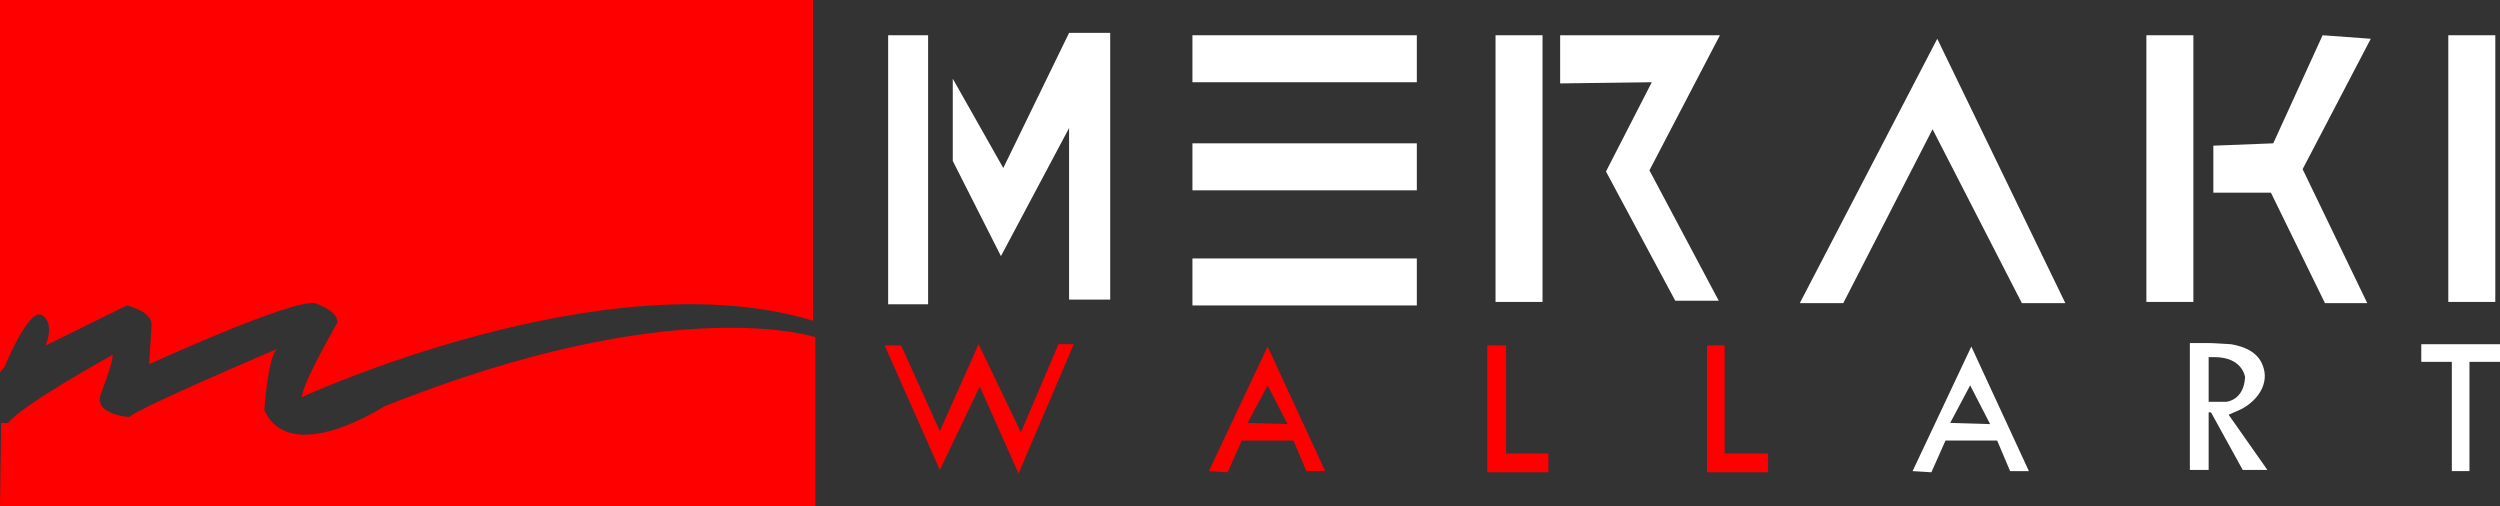 <?xml version="1.0" encoding="utf-8"?>
<!-- Generator: Adobe Illustrator 27.6.1, SVG Export Plug-In . SVG Version: 6.00 Build 0)  -->
<svg version="1.1" id="Capa_1" xmlns="http://www.w3.org/2000/svg" xmlns:xlink="http://www.w3.org/1999/xlink" x="0px" y="0px"
	 viewBox="0 0 212.8 43.1" style="enable-background:new 0 0 212.8 43.1;" xml:space="preserve">
<rect x="0" y="0" width="212.8" height="43.1" fill="#333333" stroke="none"/>
<style type="text/css">
	.st0{fill:#FF0000;}
	.st1{fill:#FFFFFF;}
</style>
<g>
	<g>
		<path class="st0" d="M0,43.1h69.4V28.7c0,0-12-4-36.7,5.9c0,0-8,5.2-10.2,0.3c0,0,0.3-4.6,1.1-5.2c0,0-12,5.1-12.6,5.8
			c0,0-3.1-0.2-2.4-2c0,0,1-2.6,1-3.3c0,0-7.8,4.3-8.9,5.8L0.1,36L0,43.1L0,43.1z"/>
		<path class="st0" d="M0,31.7l0.4-0.5c0,0,2-4.9,3.1-4.4c0,0,1.2,0.4,0.4,2.6l6.9-3.4c0,0,2.2,0.5,2.1,1.7L12.7,31
			c0,0,12-5.5,14.1-5.2c0,0,2.1,0.7,1.9,1.7c0,0-3,5.2-3,6.3c0,0,25.8-11.9,43.5-6.5V0H0V31.7z"/>
	</g>
	<g>
		<rect x="75.6" y="3" class="st1" width="3.4" height="22.9"/>
		<polygon class="st1" points="81.1,6.7 85.4,14.3 91,2.8 94.5,2.8 94.5,25.5 91,25.5 91,10.9 85.2,21.8 81.1,13.7 		"/>
		<rect x="101.5" y="3" class="st1" width="19.1" height="4"/>
		<rect x="101.5" y="12.2" class="st1" width="19.1" height="4"/>
		<rect x="127.3" y="3" class="st1" width="4" height="22.7"/>
		<rect x="182.7" y="3" class="st1" width="4" height="22.7"/>
		<rect x="208.4" y="3" class="st1" width="4" height="22.7"/>
		<rect x="101.5" y="22" class="st1" width="19.1" height="4"/>
		<polygon class="st1" points="132.8,7.1 132.8,3 146.4,3 140.4,14.5 146.3,25.6 142.6,25.6 136.7,14.6 140.6,7 		"/>
		<polygon class="st1" points="153.2,25.8 156.9,25.8 164.5,11 172.1,25.8 175.8,25.8 164.9,3.3 		"/>
		<polygon class="st1" points="201.5,25.8 196,14.4 201.8,3.3 197.7,3 193.5,12.2 188.4,12.4 188.4,16.4 193.3,16.4 197.9,25.8 		
			"/>
		<polygon class="st1" points="206.1,29.3 206.1,30.8 208.7,30.8 208.7,40.1 210.2,40.1 210.2,30.8 212.8,30.8 212.8,29.3 		"/>
		<path class="st1" d="M189.7,35.3c0,0,1.2-0.5,1.3-0.6c1.2-0.7,2.2-2.1,1.6-3.6c-0.4-1.1-1.5-1.6-2.7-1.8c-0.1,0-1.5-0.1-1.9-0.1
			l0,0h-1.6v10.8h1.6v-4.9h0.2l2.7,4.9h2.1L189.7,35.3L189.7,35.3z M188,34.2v-3.8h0.5c2.4,0,2.6,1.7,2.6,1.7
			c-0.1,2-1.6,2.1-1.6,2.1H188z"/>
		<path class="st1" d="M167.8,29.5l-5,10.6l1.6,0.1l1.2-2.7h4.4l1.1,2.6h1.6L167.8,29.5L167.8,29.5z M166,36l1.7-3.2l1.7,3.3L166,36
			z"/>
	</g>
	<g>
		<polygon class="st0" points="76.7,29.4 80,36.7 83.3,29.3 86.9,36.8 90.1,29.3 91.4,29.3 86.7,40.3 83.4,32.9 80,40 75.3,29.4 		
			"/>
		<path class="st0" d="M107.9,29.5l-5,10.6l1.6,0.1l1.2-2.7h4.4l1.1,2.6h1.6L107.9,29.5L107.9,29.5z M106.2,36l1.7-3.2l1.7,3.3
			L106.2,36z"/>
		<polygon class="st0" points="128.2,38.6 128.2,29.4 126.6,29.4 126.6,38.6 126.6,40.1 126.6,40.2 131.8,40.2 131.8,38.6 		"/>
		<polygon class="st0" points="146.8,38.6 146.8,29.4 145.3,29.4 145.3,38.6 145.3,40.1 145.3,40.2 150.5,40.2 150.5,38.6 		"/>
	</g>
</g>
</svg>
